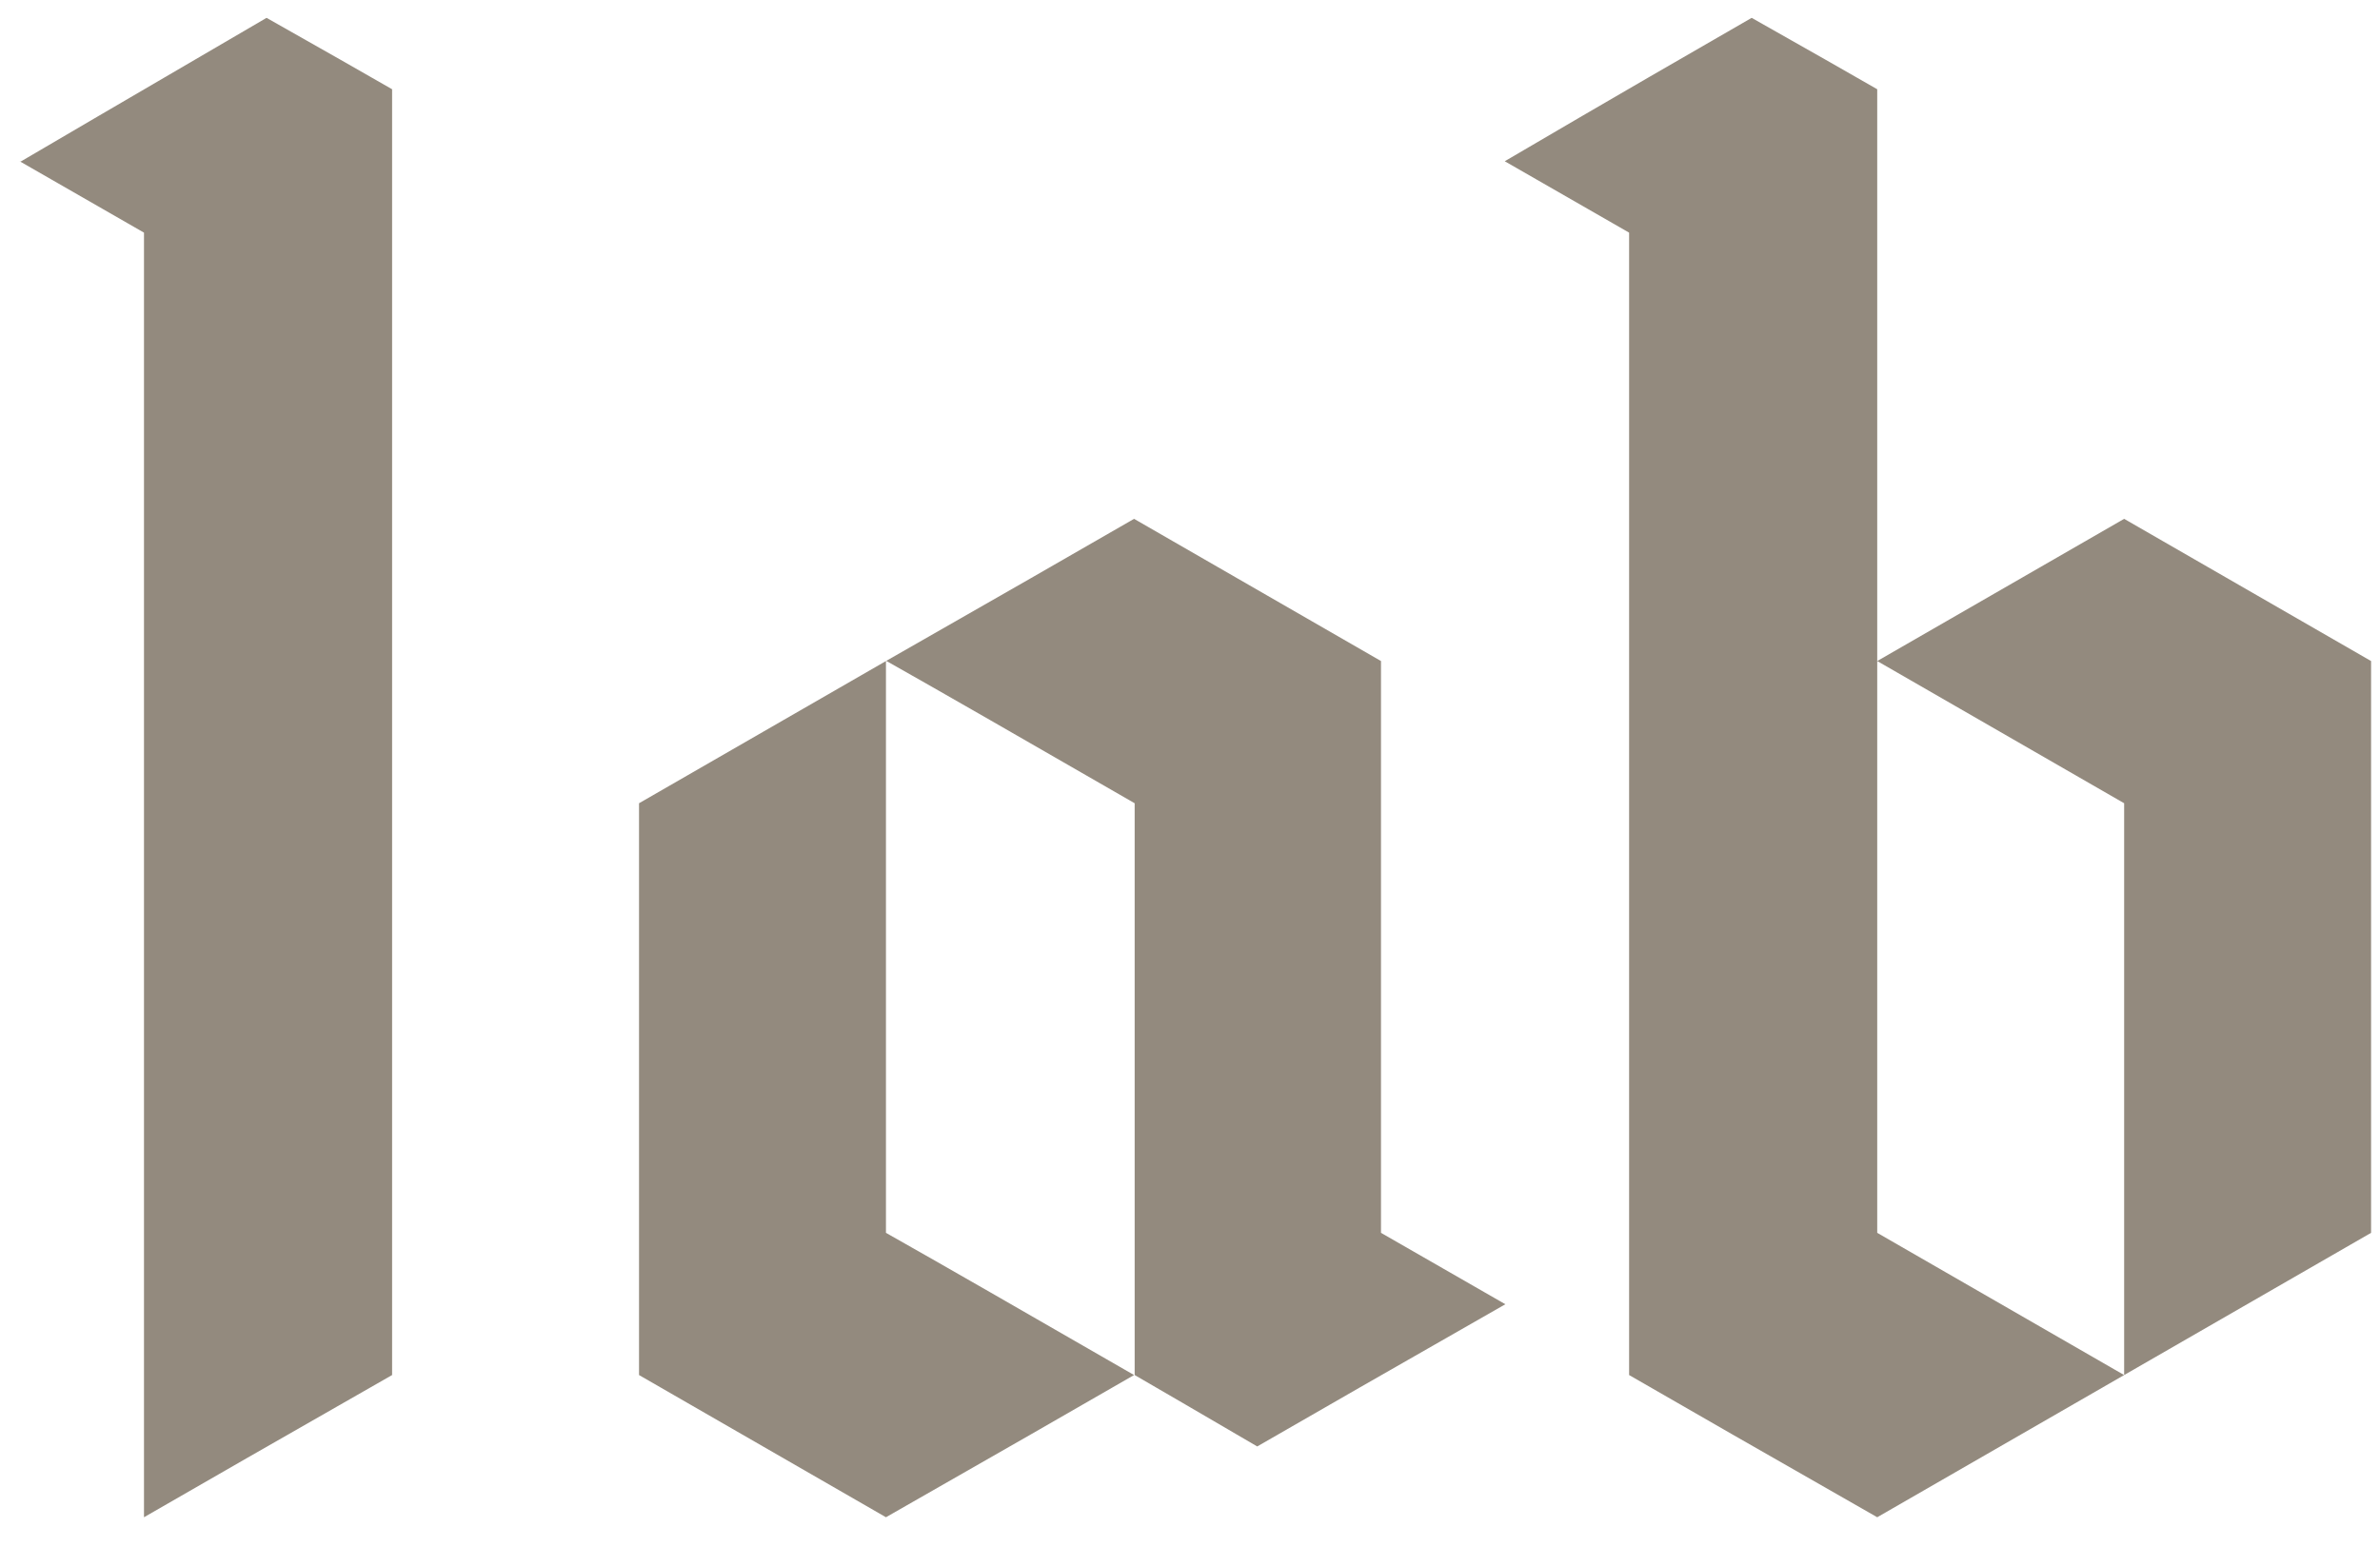 <?xml version="1.0" encoding="UTF-8"?> <svg xmlns="http://www.w3.org/2000/svg" id="Layer_1" version="1.1" viewBox="0 0 40 26"><defs><style> .st0 { fill: #938a7e; } </style></defs><path class="st0" d="M35.7,23.11c-1.84,1.06-3.23,1.86-4.15,2.39-1.86-1.06-3.25-1.86-4.17-2.39V3.91c-.92-.53-1.62-.93-2.09-1.2,1.84-1.08,3.23-1.88,4.15-2.41.94.53,1.64.93,2.11,1.2v19.22c1.84,1.06,3.23,1.86,4.15,2.39ZM35.7,23.11c1.84-1.06,3.23-1.86,4.15-2.39v-9.61c-1.84-1.06-3.23-1.86-4.15-2.39-1.84,1.06-3.23,1.86-4.15,2.39,1.84,1.06,3.23,1.86,4.15,2.39v9.61Z"></path><path class="st0" d="M14.89,11.11c1.86-1.06,3.25-1.86,4.17-2.39,1.84,1.06,3.23,1.86,4.15,2.39v9.61c.92.53,1.62.93,2.09,1.2-1.86,1.06-3.25,1.86-4.17,2.39-.91-.53-1.59-.93-2.06-1.2v-9.61c-1.84-1.06-3.23-1.86-4.17-2.39ZM14.89,11.11c-1.84,1.06-3.23,1.86-4.15,2.39v9.61c1.84,1.06,3.23,1.86,4.15,2.39,1.86-1.06,3.25-1.86,4.17-2.39-1.84-1.06-3.23-1.86-4.17-2.39v-9.61Z"></path><path class="st0" d="M.34,2.72C2.18,1.64,3.56.84,4.48.3c.94.53,1.64.93,2.11,1.2v21.61c-1.86,1.06-3.25,1.86-4.17,2.39V3.91c-.92-.53-1.62-.93-2.09-1.2Z"></path></svg> 